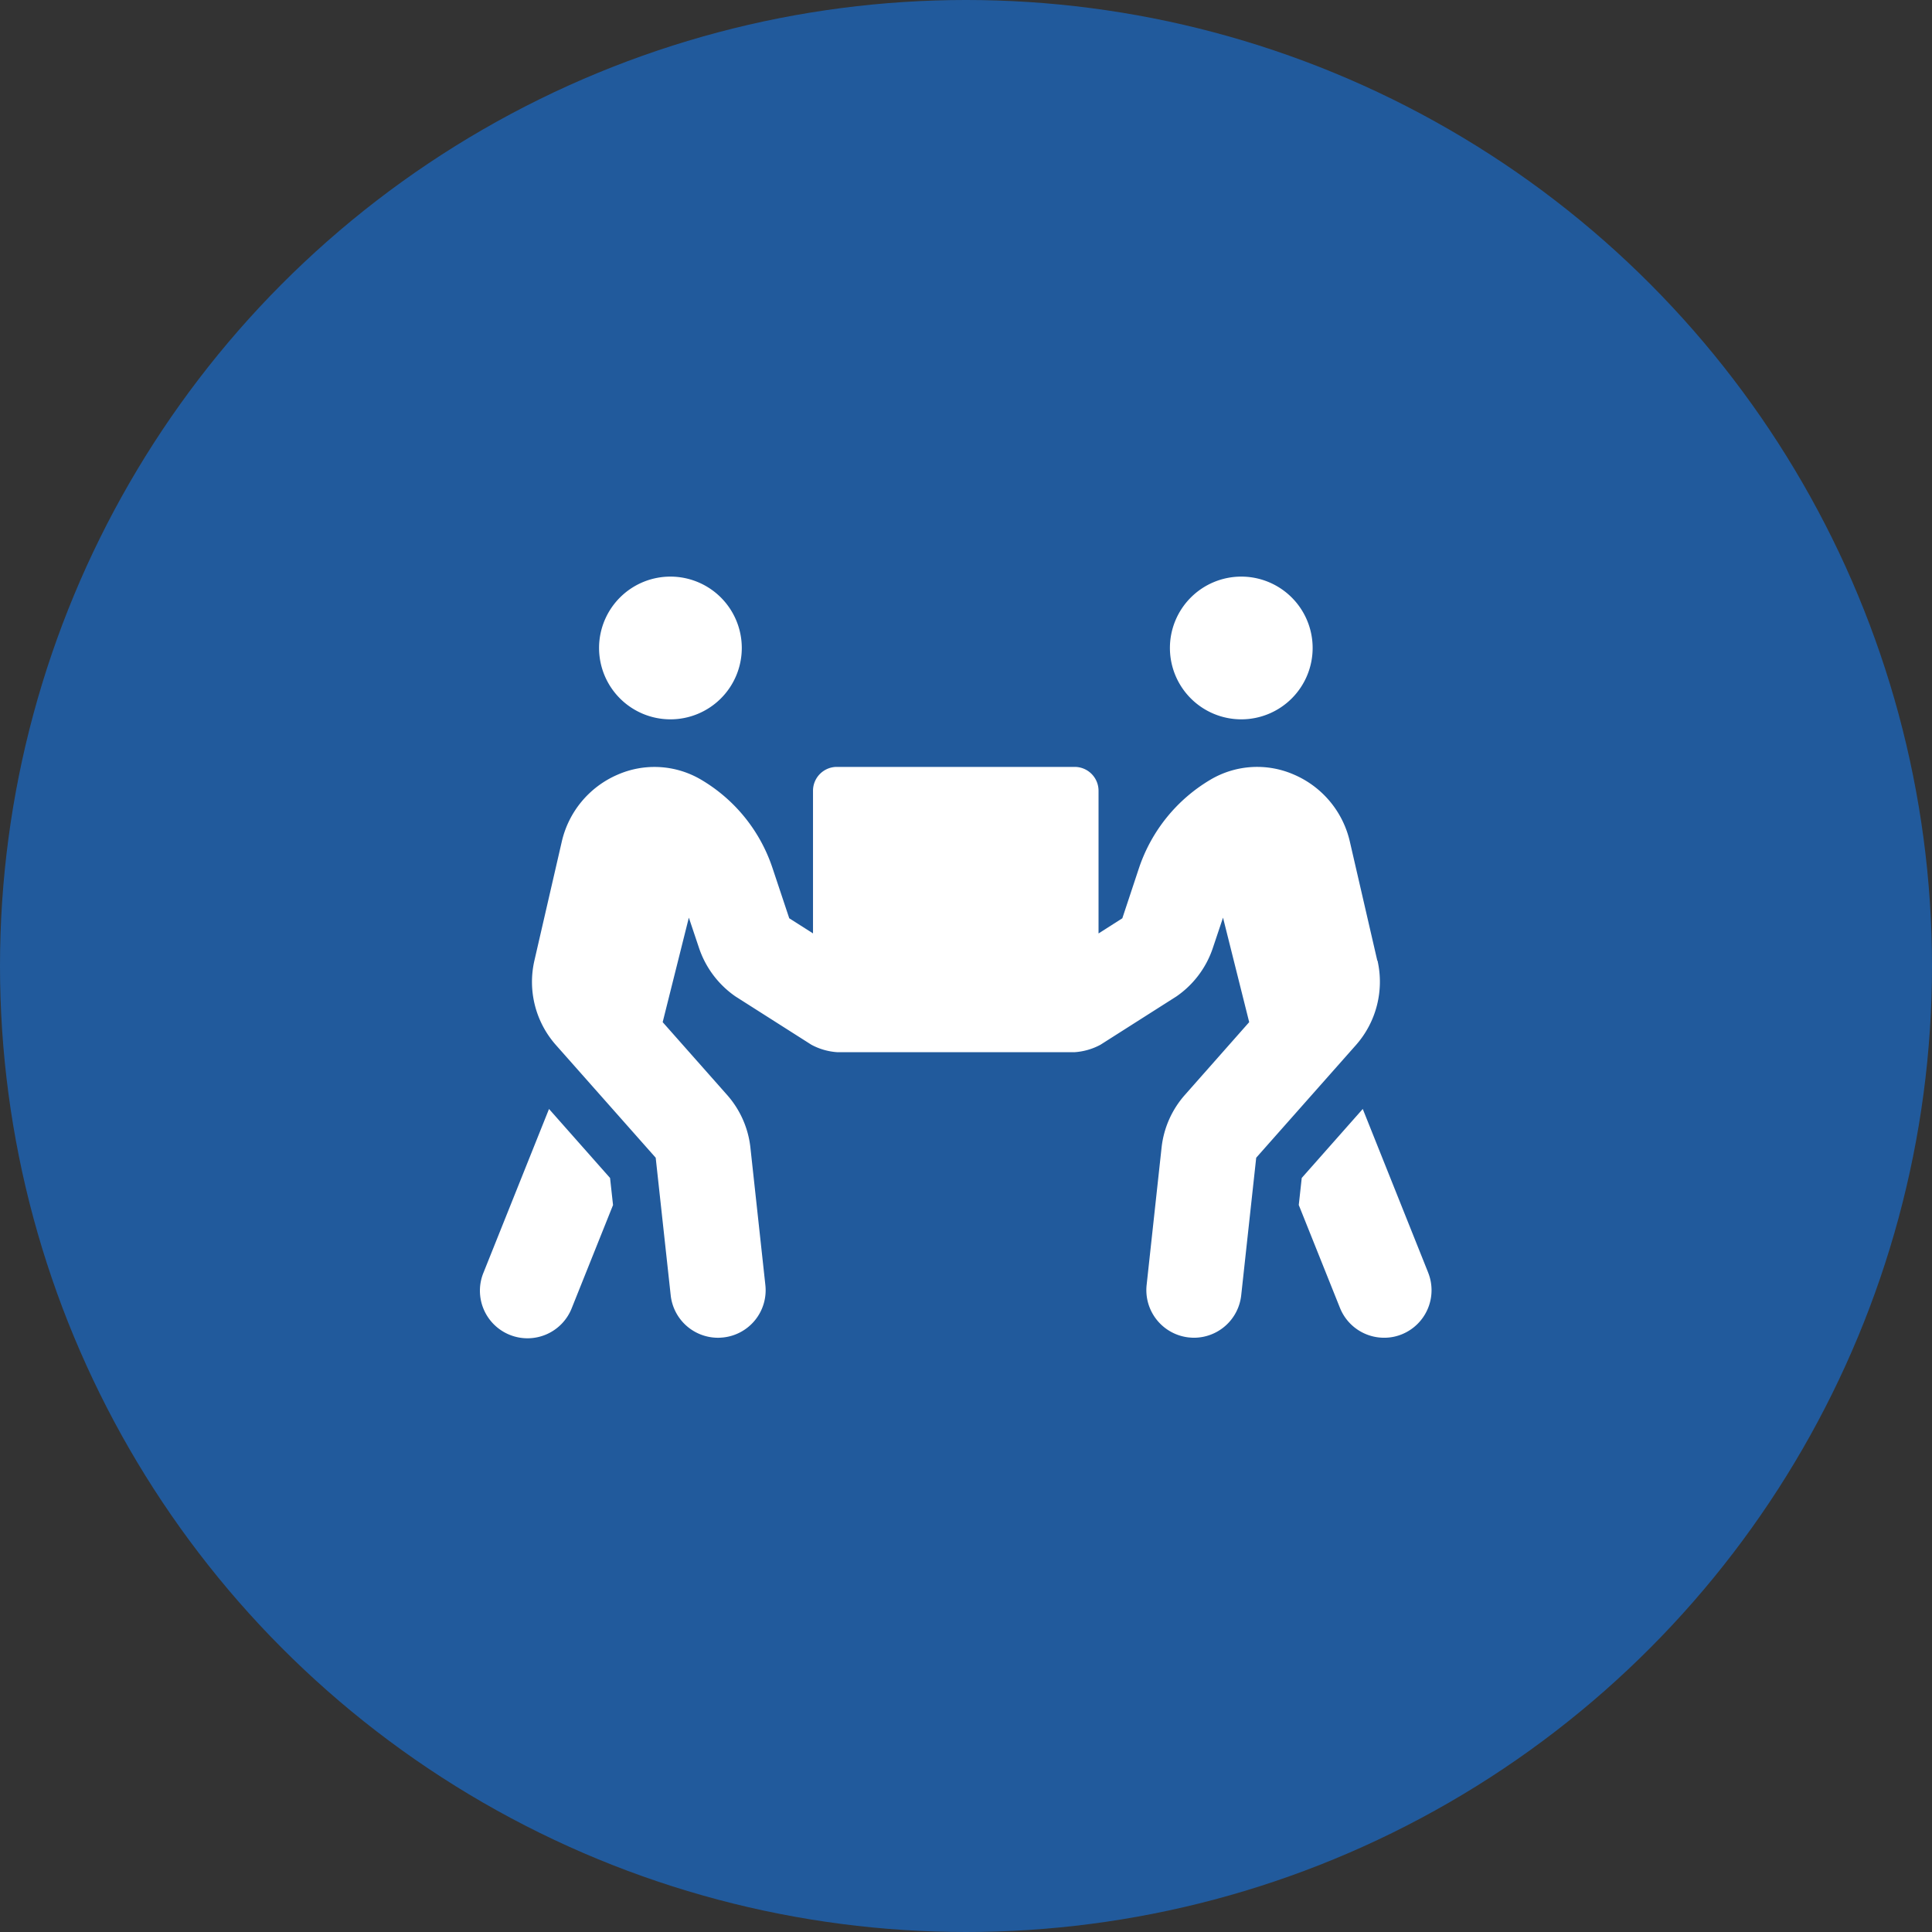 <svg xmlns="http://www.w3.org/2000/svg" width="95" height="95" viewBox="0 0 95 95">
  <rect x="0" y="0" width="95" height="95" fill="#333333" stroke="none"/>
  <g id="Group_217" data-name="Group 217" transform="translate(-1108 -3669)">
    <circle id="Ellipse_39" data-name="Ellipse 39" cx="47.5" cy="47.5" r="47.5" transform="translate(1108 3669)" fill="#215a9c"/>
    <path id="Icon_awesome-people-carry" data-name="Icon awesome-people-carry" d="M9.357,7.017A3.509,3.509,0,1,0,5.848,3.509,3.51,3.51,0,0,0,9.357,7.017Zm28.07,0a3.509,3.509,0,1,0-3.509-3.509A3.51,3.51,0,0,0,37.426,7.017Zm9.188,27.2L43.4,26.176l-3,3.392-.146,1.33,2.025,5.058a2.337,2.337,0,0,0,2.171,1.469,2.273,2.273,0,0,0,.87-.168A2.338,2.338,0,0,0,46.614,34.217Zm-2.5-15.336-1.352-5.862a4.737,4.737,0,0,0-2.741-3.282,4.51,4.51,0,0,0-4.1.241A8.009,8.009,0,0,0,32.4,14.32L31.578,16.8l-1.17.746V10.526a1.173,1.173,0,0,0-1.17-1.17h-11.7a1.173,1.173,0,0,0-1.17,1.17v7.017L15.2,16.8l-.826-2.478a7.951,7.951,0,0,0-3.516-4.342,4.512,4.512,0,0,0-4.1-.241,4.737,4.737,0,0,0-2.741,3.282L2.668,18.881a4.683,4.683,0,0,0,1.053,4.145l4.912,5.548.738,6.769A2.341,2.341,0,0,0,11.7,37.426c.088,0,.168-.007.256-.015a2.335,2.335,0,0,0,2.069-2.58l-.738-6.783a4.672,4.672,0,0,0-1.14-2.558L8.976,21.907l1.287-5.139.5,1.491a4.728,4.728,0,0,0,1.791,2.383l3.735,2.376a3.112,3.112,0,0,0,1.257.365h11.7a3.112,3.112,0,0,0,1.257-.365l3.735-2.376a4.7,4.7,0,0,0,1.791-2.383l.5-1.491,1.287,5.139-3.165,3.582a4.672,4.672,0,0,0-1.14,2.558l-.738,6.783a2.341,2.341,0,0,0,2.069,2.58c.088.007.168.015.256.015a2.34,2.34,0,0,0,2.325-2.083l.738-6.769,4.912-5.548a4.7,4.7,0,0,0,1.053-4.145Zm-40.73,7.3L.168,34.217a2.339,2.339,0,1,0,4.342,1.74L6.535,30.9l-.146-1.33-3-3.392Z" transform="translate(1131.609 3697.354)" fill="#fff"/>
  </g>
</svg>
